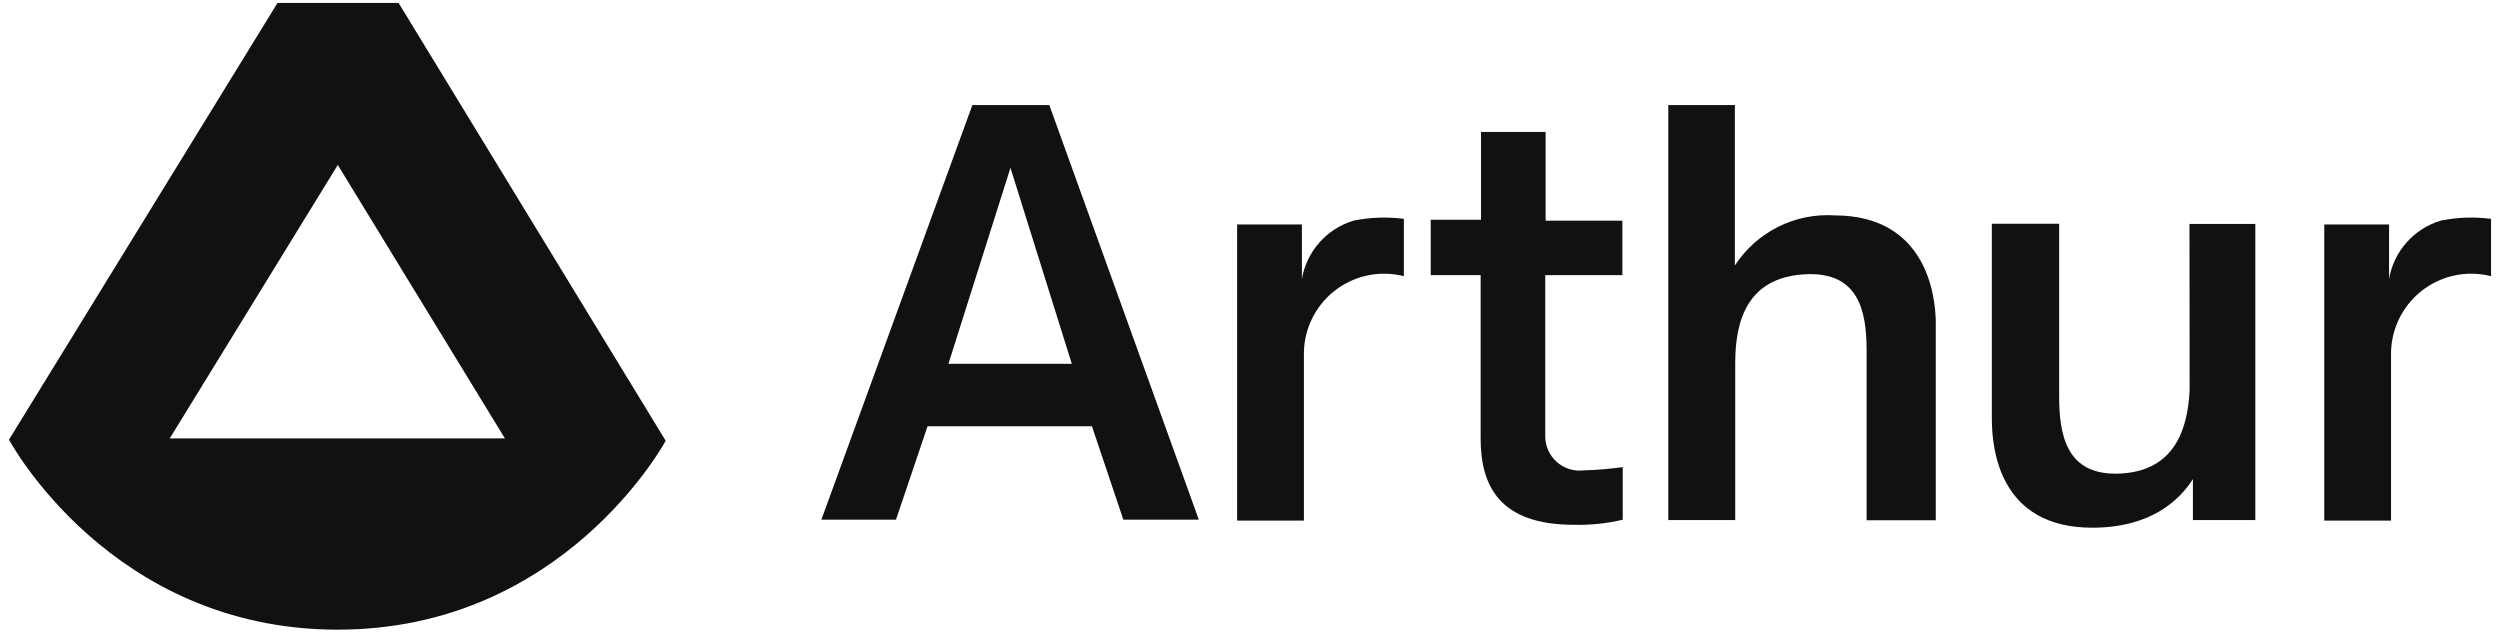 <svg width="98" height="25" viewBox="0 0 98 25" fill="none" xmlns="http://www.w3.org/2000/svg">
<path d="M15.624 0.114H10.879L0.352 17.235C0.352 17.235 4.314 24.669 13.213 24.683C22.111 24.698 26.095 17.278 26.095 17.278L15.624 0.114ZM6.654 17.186L13.241 6.466L19.793 17.186H6.654Z" fill="#111111"/>
<path d="M41.133 4.118H38.117L32.198 20.372H35.122L36.36 16.709H42.804L44.035 20.372H46.994L41.133 4.118ZM39.61 6.58L42.015 14.262H37.178L39.61 6.58Z" fill="#111111"/>
<path d="M53.055 8.65C52.539 8.805 52.078 9.102 51.721 9.505C51.364 9.908 51.126 10.403 51.035 10.933V8.799H48.495V20.408H51.113V13.949C51.101 13.464 51.202 12.982 51.407 12.543C51.613 12.103 51.917 11.717 52.297 11.414C52.676 11.112 53.121 10.901 53.596 10.799C54.07 10.697 54.562 10.707 55.032 10.826V8.579C54.374 8.493 53.706 8.517 53.055 8.65Z" fill="#111111"/>
<path d="M85.834 15.272C85.763 16.873 85.215 18.423 83.188 18.559C80.954 18.708 80.712 16.994 80.719 15.45V8.771H78.08V16.417C78.08 17.669 78.414 20.686 82.014 20.686C84.311 20.686 85.435 19.611 85.962 18.779V20.387H88.409V8.778H85.827L85.834 15.272Z" fill="#111111"/>
<path d="M60.574 17.1V10.784H63.597V8.65H60.588V5.171H58.055V8.614H56.085V10.784H58.041V17.186C58.041 19.014 58.752 20.572 61.697 20.572C62.341 20.588 62.984 20.521 63.611 20.373V18.31C63.104 18.382 62.593 18.425 62.082 18.438C61.892 18.461 61.7 18.444 61.518 18.387C61.336 18.33 61.169 18.236 61.026 18.109C60.883 17.983 60.769 17.827 60.691 17.653C60.613 17.48 60.573 17.291 60.574 17.1V17.1Z" fill="#111111"/>
<path d="M71.919 8.443C71.152 8.394 70.385 8.549 69.697 8.895C69.01 9.24 68.426 9.761 68.007 10.407V4.118H65.397V20.387H68.021V14.22C68.021 12.491 68.548 10.898 70.703 10.755C72.858 10.613 73.171 12.178 73.171 13.736V20.394H75.882V12.569C75.86 11.58 75.512 8.45 71.919 8.443Z" fill="#111111"/>
<path d="M95.671 8.65C95.156 8.805 94.694 9.102 94.337 9.505C93.98 9.908 93.743 10.403 93.651 10.933V8.799H91.111V20.408H93.729V13.949C93.717 13.464 93.818 12.982 94.023 12.543C94.229 12.103 94.533 11.717 94.913 11.414C95.293 11.112 95.737 10.901 96.212 10.799C96.686 10.697 97.178 10.707 97.649 10.826V8.579C96.99 8.493 96.322 8.517 95.671 8.65Z" fill="#111111"/>
</svg>
